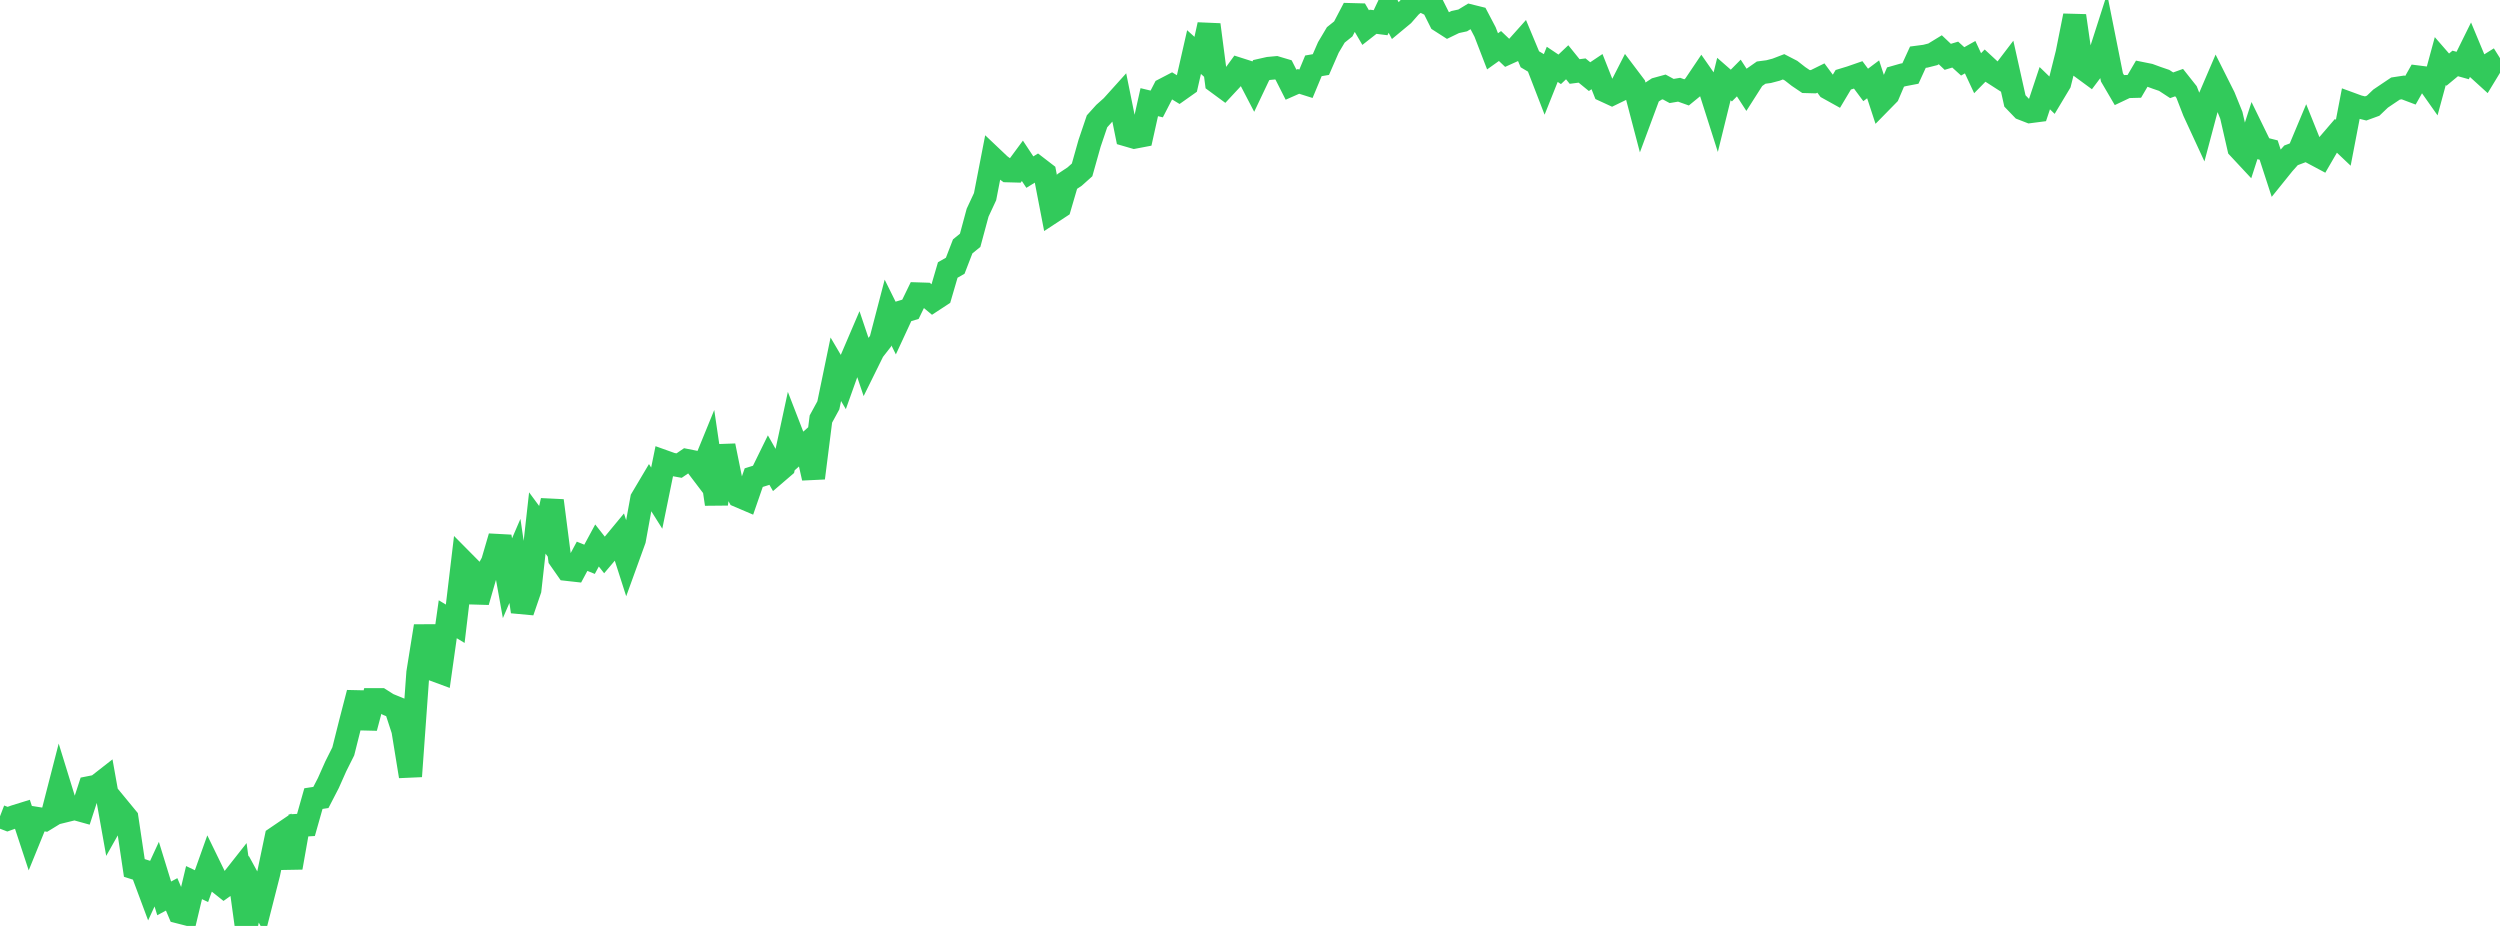 <?xml version="1.0" standalone="no"?>
<!DOCTYPE svg PUBLIC "-//W3C//DTD SVG 1.1//EN" "http://www.w3.org/Graphics/SVG/1.1/DTD/svg11.dtd">

<svg width="135" height="50" viewBox="0 0 135 50" preserveAspectRatio="none" 
  xmlns="http://www.w3.org/2000/svg"
  xmlns:xlink="http://www.w3.org/1999/xlink">


<polyline points="0.0, 44.081 0.403, 44.236 0.806, 44.092 1.209, 43.967 1.612, 45.19 2.015, 44.2 2.418, 44.264 2.821, 44.017 3.224, 42.45 3.627, 43.757 4.03, 43.658 4.433, 43.77 4.836, 42.532 5.239, 42.452 5.642, 42.137 6.045, 44.396 6.448, 43.681 6.851, 44.171 7.254, 46.869 7.657, 46.997 8.06, 48.077 8.463, 47.204 8.866, 48.513 9.269, 48.296 9.672, 49.248 10.075, 49.351 10.478, 47.661 10.881, 47.851 11.284, 46.72 11.687, 47.547 12.09, 47.868 12.493, 47.581 12.896, 47.069 13.299, 50.0 13.701, 48.012 14.104, 48.751 14.507, 47.169 14.91, 45.242 15.313, 44.968 15.716, 46.851 16.119, 44.571 16.522, 44.547 16.925, 43.124 17.328, 43.063 17.731, 42.284 18.134, 41.378 18.537, 40.574 18.94, 38.97 19.343, 37.414 19.746, 39.304 20.149, 37.784 20.552, 37.783 20.955, 38.039 21.358, 38.204 21.761, 39.44 22.164, 41.921 22.567, 36.321 22.97, 33.811 23.373, 36.144 23.776, 36.293 24.179, 33.439 24.582, 33.683 24.985, 30.302 25.388, 30.709 25.791, 32.496 26.194, 31.098 26.597, 30.359 27.0, 28.98 27.403, 31.224 27.806, 30.289 28.209, 33.027 28.612, 31.85 29.015, 28.241 29.418, 28.787 29.821, 27.036 30.224, 30.168 30.627, 30.745 31.03, 30.79 31.433, 30.039 31.836, 30.202 32.239, 29.456 32.642, 29.968 33.045, 29.492 33.448, 29.005 33.851, 30.263 34.254, 29.151 34.657, 26.937 35.06, 26.258 35.463, 26.899 35.866, 24.925 36.269, 25.069 36.672, 25.142 37.075, 24.867 37.478, 24.947 37.881, 25.478 38.284, 24.491 38.687, 27.222 39.09, 24.07 39.493, 26.057 39.896, 26.782 40.299, 26.954 40.701, 25.792 41.104, 25.666 41.507, 24.844 41.91, 25.551 42.313, 25.205 42.716, 23.334 43.119, 24.375 43.522, 24.016 43.925, 25.814 44.328, 22.628 44.731, 21.888 45.134, 19.94 45.537, 20.625 45.94, 19.497 46.343, 18.556 46.746, 19.755 47.149, 18.939 47.552, 18.422 47.955, 16.878 48.358, 17.692 48.761, 16.823 49.164, 16.702 49.567, 15.873 49.97, 15.886 50.373, 16.222 50.776, 15.958 51.179, 14.58 51.582, 14.35 51.985, 13.306 52.388, 12.977 52.791, 11.484 53.194, 10.619 53.597, 8.541 54.0, 8.923 54.403, 9.219 54.806, 9.23 55.209, 8.684 55.612, 9.294 56.015, 9.046 56.418, 9.356 56.821, 11.443 57.224, 11.179 57.627, 9.802 58.03, 9.535 58.433, 9.174 58.836, 7.742 59.239, 6.552 59.642, 6.105 60.045, 5.745 60.448, 5.298 60.851, 7.289 61.254, 7.406 61.657, 7.329 62.06, 5.517 62.463, 5.614 62.866, 4.832 63.269, 4.622 63.672, 4.868 64.075, 4.583 64.478, 2.812 64.881, 3.177 65.284, 1.335 65.687, 4.424 66.09, 4.721 66.493, 4.288 66.896, 3.734 67.299, 3.863 67.701, 4.635 68.104, 3.787 68.507, 3.696 68.91, 3.658 69.313, 3.778 69.716, 4.574 70.119, 4.396 70.522, 4.523 70.925, 3.555 71.328, 3.486 71.731, 2.562 72.134, 1.884 72.537, 1.561 72.94, 0.79 73.343, 0.801 73.746, 1.491 74.149, 1.175 74.552, 1.226 74.955, 0.372 75.358, 1.135 75.761, 0.801 76.164, 0.341 76.567, 0.0 76.97, 0.124 77.373, 0.321 77.776, 1.127 78.179, 1.385 78.582, 1.19 78.985, 1.103 79.388, 0.859 79.791, 0.959 80.194, 1.727 80.597, 2.772 81.0, 2.485 81.403, 2.869 81.806, 2.687 82.209, 2.236 82.612, 3.201 83.015, 3.441 83.418, 4.484 83.821, 3.474 84.224, 3.744 84.627, 3.362 85.03, 3.861 85.433, 3.809 85.836, 4.138 86.239, 3.868 86.642, 4.886 87.045, 5.072 87.448, 4.876 87.851, 4.086 88.254, 4.62 88.657, 6.156 89.06, 5.071 89.463, 4.806 89.866, 4.695 90.269, 4.914 90.672, 4.845 91.075, 4.989 91.478, 4.66 91.881, 4.061 92.284, 4.638 92.687, 5.904 93.09, 4.268 93.493, 4.62 93.896, 4.213 94.299, 4.834 94.701, 4.203 95.104, 3.921 95.507, 3.868 95.91, 3.762 96.313, 3.607 96.716, 3.815 97.119, 4.13 97.522, 4.402 97.925, 4.413 98.328, 4.214 98.731, 4.758 99.134, 4.982 99.537, 4.307 99.94, 4.184 100.343, 4.044 100.746, 4.586 101.149, 4.284 101.552, 5.515 101.955, 5.104 102.358, 4.16 102.761, 4.045 103.164, 3.968 103.567, 3.088 103.97, 3.035 104.373, 2.933 104.776, 2.687 105.179, 3.069 105.582, 2.948 105.985, 3.314 106.388, 3.088 106.791, 3.953 107.194, 3.543 107.597, 3.916 108.0, 4.175 108.403, 3.646 108.806, 5.451 109.209, 5.87 109.612, 6.026 110.015, 5.974 110.418, 4.761 110.821, 5.152 111.224, 4.48 111.627, 2.871 112.03, 0.852 112.433, 3.653 112.836, 3.949 113.239, 3.413 113.642, 2.156 114.045, 4.177 114.448, 4.865 114.851, 4.674 115.254, 4.663 115.657, 3.974 116.06, 4.055 116.463, 4.203 116.866, 4.341 117.269, 4.605 117.672, 4.461 118.075, 4.97 118.478, 6.009 118.881, 6.882 119.284, 5.367 119.687, 4.428 120.09, 5.23 120.493, 6.226 120.896, 7.99 121.299, 8.422 121.701, 7.176 122.104, 8.001 122.507, 8.103 122.91, 9.34 123.313, 8.84 123.716, 8.388 124.119, 8.236 124.522, 7.274 124.925, 8.277 125.328, 8.492 125.731, 7.798 126.134, 7.328 126.537, 7.71 126.94, 5.61 127.343, 5.758 127.746, 5.856 128.149, 5.709 128.552, 5.324 128.955, 5.052 129.358, 4.782 129.761, 4.721 130.164, 4.873 130.567, 4.16 130.97, 4.211 131.373, 4.783 131.776, 3.298 132.179, 3.761 132.582, 3.426 132.985, 3.538 133.388, 2.722 133.791, 3.689 134.194, 4.056 134.597, 3.393 135.0, 3.141" fill="none" stroke="#32ca5b" stroke-width="1.25"/>

</svg>